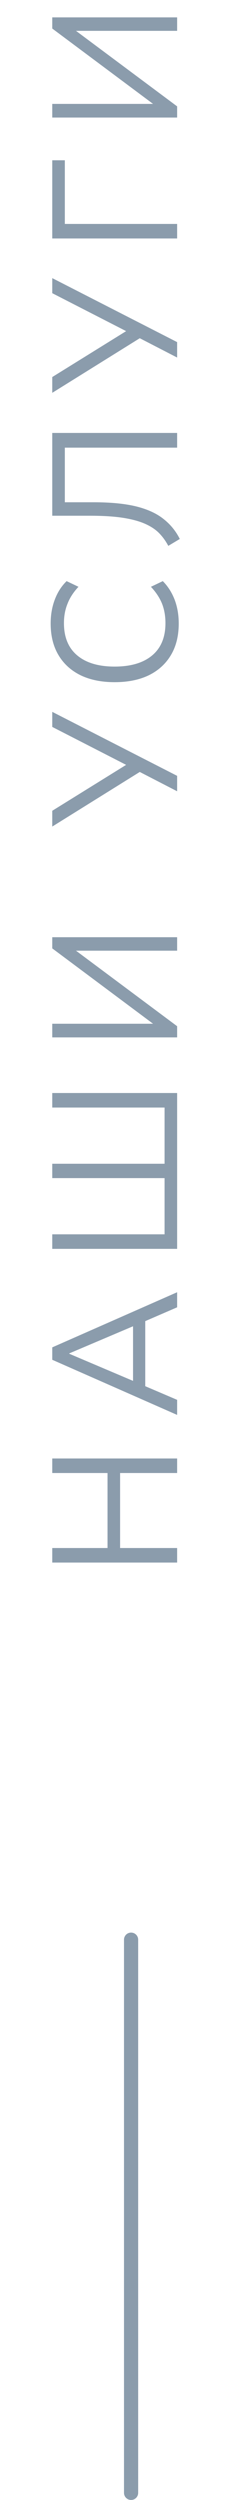 <svg width="14" height="141" viewBox="0 0 14 141" fill="none" xmlns="http://www.w3.org/2000/svg">
<path d="M10 88.13L2.95 88.13L2.95 87.31L6.07 87.31L6.07 83.08L2.95 83.08L2.95 82.26L10 82.26L10 83.08L6.78 83.08L6.78 87.31L10 87.31L10 88.13ZM10 79.803L2.95 76.693L2.95 75.993L10 72.883L10 73.733L8.2 74.513L8.2 78.183L10 78.953L10 79.803ZM3.91 76.353L7.51 77.883L7.51 74.803L3.91 76.333L3.91 76.353ZM10 70.437L2.95 70.437L2.95 69.617L9.29 69.617L9.29 66.447L2.95 66.447L2.95 65.637L9.29 65.637L9.29 62.467L2.95 62.467L2.95 61.647L10 61.647L10 70.437ZM10 58.51L2.95 58.51L2.95 57.74L8.64 57.74L2.95 53.49L2.95 52.86L10 52.86L10 53.62L4.29 53.62L10 57.88L10 58.51ZM10 44.629L7.89 43.539L2.95 46.619L2.95 45.729L7.12 43.139L2.95 40.999L2.95 40.149L10 43.759L10 44.629ZM10.09 35.166C10.09 35.86 9.943 36.453 9.65 36.946C9.357 37.44 8.94 37.82 8.4 38.086C7.86 38.346 7.217 38.476 6.47 38.476C5.73 38.476 5.09 38.346 4.55 38.086C4.01 37.82 3.593 37.44 3.3 36.946C3.007 36.453 2.86 35.86 2.86 35.166C2.86 34.68 2.937 34.233 3.09 33.826C3.243 33.413 3.467 33.063 3.76 32.776L4.43 33.096C4.143 33.403 3.937 33.723 3.81 34.056C3.677 34.383 3.61 34.746 3.61 35.146C3.61 35.94 3.86 36.546 4.36 36.966C4.86 37.386 5.563 37.596 6.47 37.596C7.383 37.596 8.09 37.386 8.59 36.966C9.09 36.546 9.34 35.94 9.34 35.146C9.34 34.746 9.277 34.383 9.15 34.056C9.017 33.723 8.807 33.403 8.52 33.096L9.19 32.776C9.477 33.063 9.7 33.413 9.86 33.826C10.013 34.233 10.09 34.68 10.09 35.166ZM10.15 30.398L9.5 30.788C9.36 30.521 9.19 30.285 8.99 30.078C8.79 29.871 8.527 29.695 8.2 29.548C7.873 29.401 7.46 29.288 6.96 29.208C6.453 29.128 5.823 29.088 5.07 29.088L2.95 29.088L2.95 24.418L10 24.418L10 25.248L3.66 25.248L3.66 28.328L5.28 28.328C6.26 28.328 7.07 28.408 7.71 28.568C8.343 28.728 8.853 28.965 9.24 29.278C9.627 29.584 9.93 29.958 10.15 30.398ZM10 20.166L7.89 19.076L2.95 22.156L2.95 21.266L7.12 18.676L2.95 16.536L2.95 15.686L10 19.296L10 20.166ZM10 13.45L2.95 13.45L2.95 9.04L3.66 9.04L3.66 12.63L10 12.63L10 13.45ZM10 6.63L2.95 6.63L2.95 5.86L8.64 5.86L2.95 1.61L2.95 0.98L10 0.98L10 1.74L4.29 1.74L10 6L10 6.63Z" fill="#8B9CAC"/>
<line x1="7.4" y1="109.4" x2="7.4" y2="140.6" stroke="#8B9CAC" stroke-width="0.8" stroke-linecap="round"/>
</svg>
